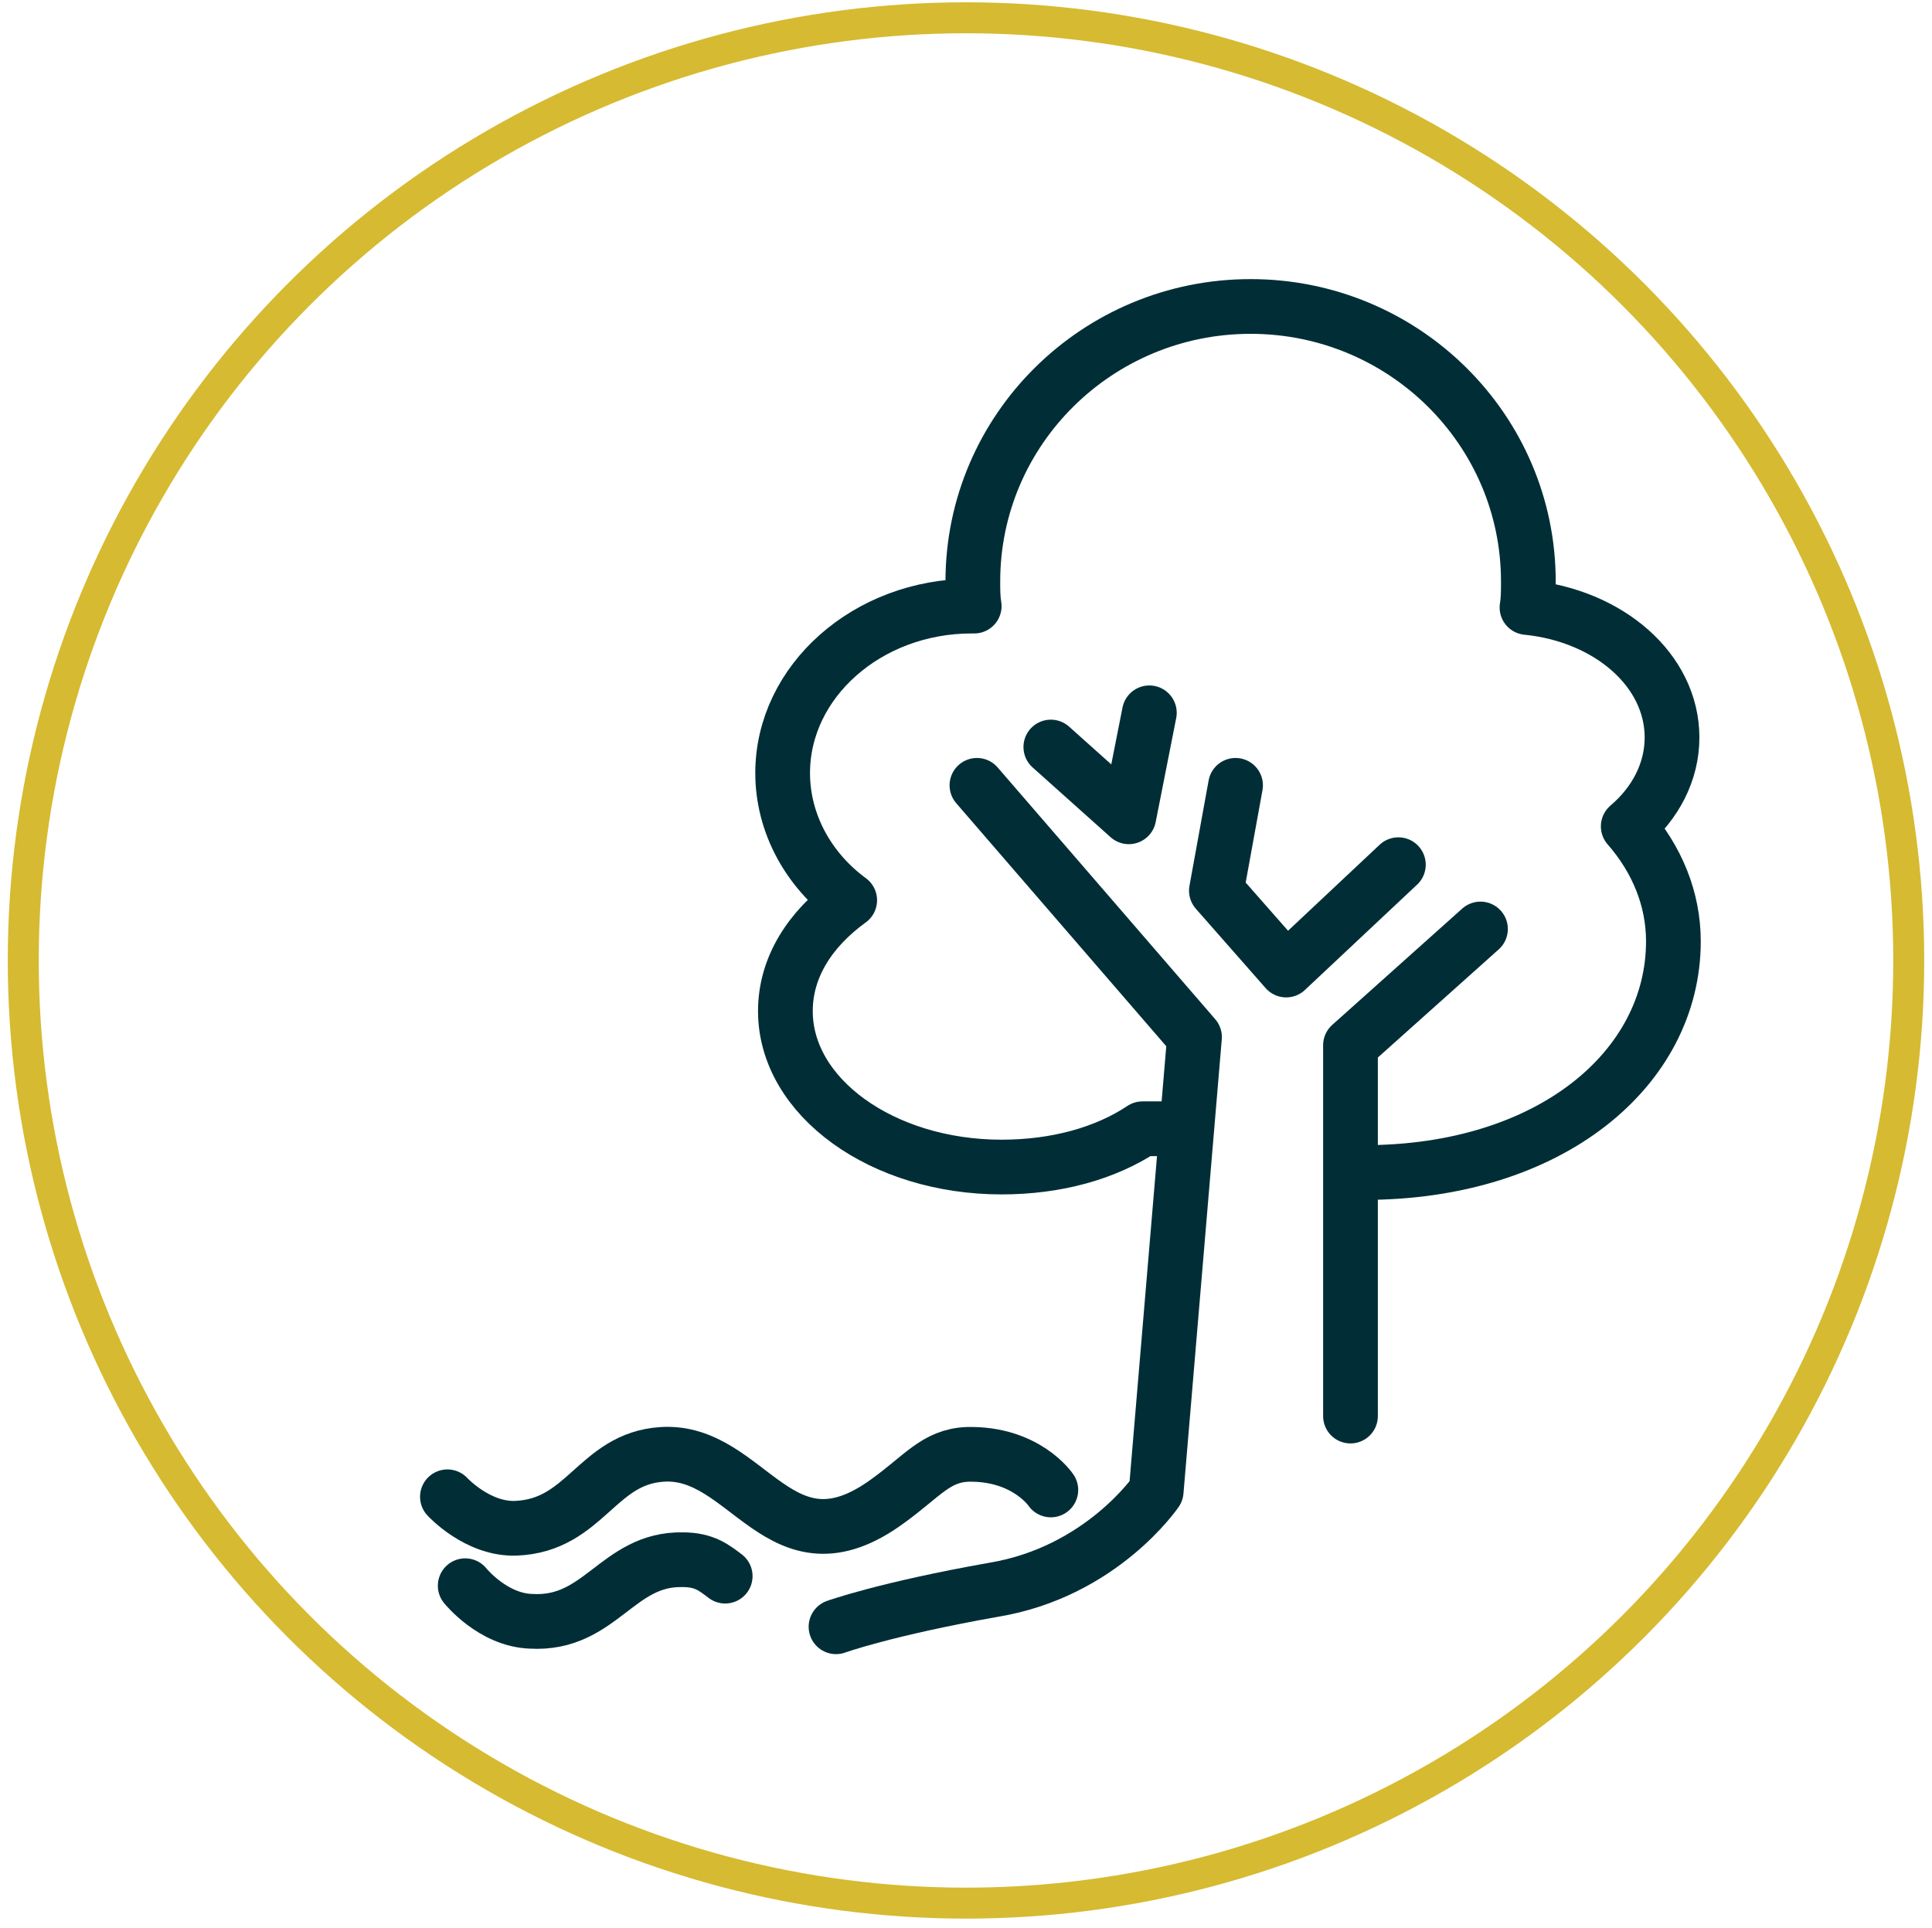 <?xml version="1.0" encoding="utf-8"?>
<!-- Generator: Adobe Illustrator 26.0.3, SVG Export Plug-In . SVG Version: 6.00 Build 0)  -->
<svg version="1.1" id="Calque_1" xmlns="http://www.w3.org/2000/svg" xmlns:xlink="http://www.w3.org/1999/xlink" x="0px" y="0px"
	 viewBox="0 0 141.2 140.9" style="enable-background:new 0 0 141.2 140.9;" xml:space="preserve">
<style type="text/css">
	.st0{fill:none;stroke:#D6BA31;stroke-width:2.263;stroke-miterlimit:10;}
	.st1{fill:none;stroke:#012E36;stroke-width:4;stroke-linecap:round;stroke-linejoin:round;stroke-miterlimit:10;}
</style>
<g>
	<g>
		<circle class="st0" cx="70.6" cy="70.2" r="68.9"/>
	</g>
	<path class="st1" d="M76.8,108.9c0,0-1.8-2.7-6.1-2.6c-2.3,0.1-3.3,1.6-5.8,3.4c-7.9,5.8-10.2-3.8-16.5-3.4
		c-4.8,0.3-5.6,5.2-10.7,5.4c-2.8,0.1-5-2.3-5-2.3"/>
	<path class="st1" d="M53,115.2c-0.8-0.6-1.5-1.2-3.1-1.2c-4.8-0.1-6,4.8-11.1,4.5c-2.8-0.1-4.8-2.6-4.8-2.6"/>
	<path class="st1" d="M61.1,118.9c0,0,3.6-1.3,11.5-2.7c7.9-1.3,11.9-7.2,11.9-7.2l2.8-33.2L71.4,57.4"/>
	<polyline class="st1" points="76.8,54.6 82.5,59.7 84,52.1 	"/>
	<polyline class="st1" points="90.3,57.4 88.9,65.1 94,70.9 102.2,63.2 	"/>
	<polyline class="st1" points="108.2,67.9 98.7,76.4 98.7,103.5 	"/>
	<path class="st1" d="M99.7,85.7c13.6,0,22.6-7.6,22.6-16.9c0-3.1-1.2-6-3.3-8.4c2-1.7,3.2-4,3.2-6.5c0-4.9-4.6-8.9-10.6-9.5
		c0.1-0.6,0.1-1.2,0.1-1.9c0-11.1-9.1-20.1-20.3-20.1c-11.2,0-20.3,9-20.3,20.1c0,0.6,0,1.2,0.1,1.8H71c-7.6,0-13.8,5.5-13.8,12.2
		c0,3.7,1.9,7.1,4.9,9.3c-2.9,2.1-4.7,4.9-4.7,8.1c0,6.3,7.1,11.4,15.8,11.4c4,0,7.6-1,10.3-2.8c0,0,3.2,0,3.2,0"/>
</g>
</svg>
